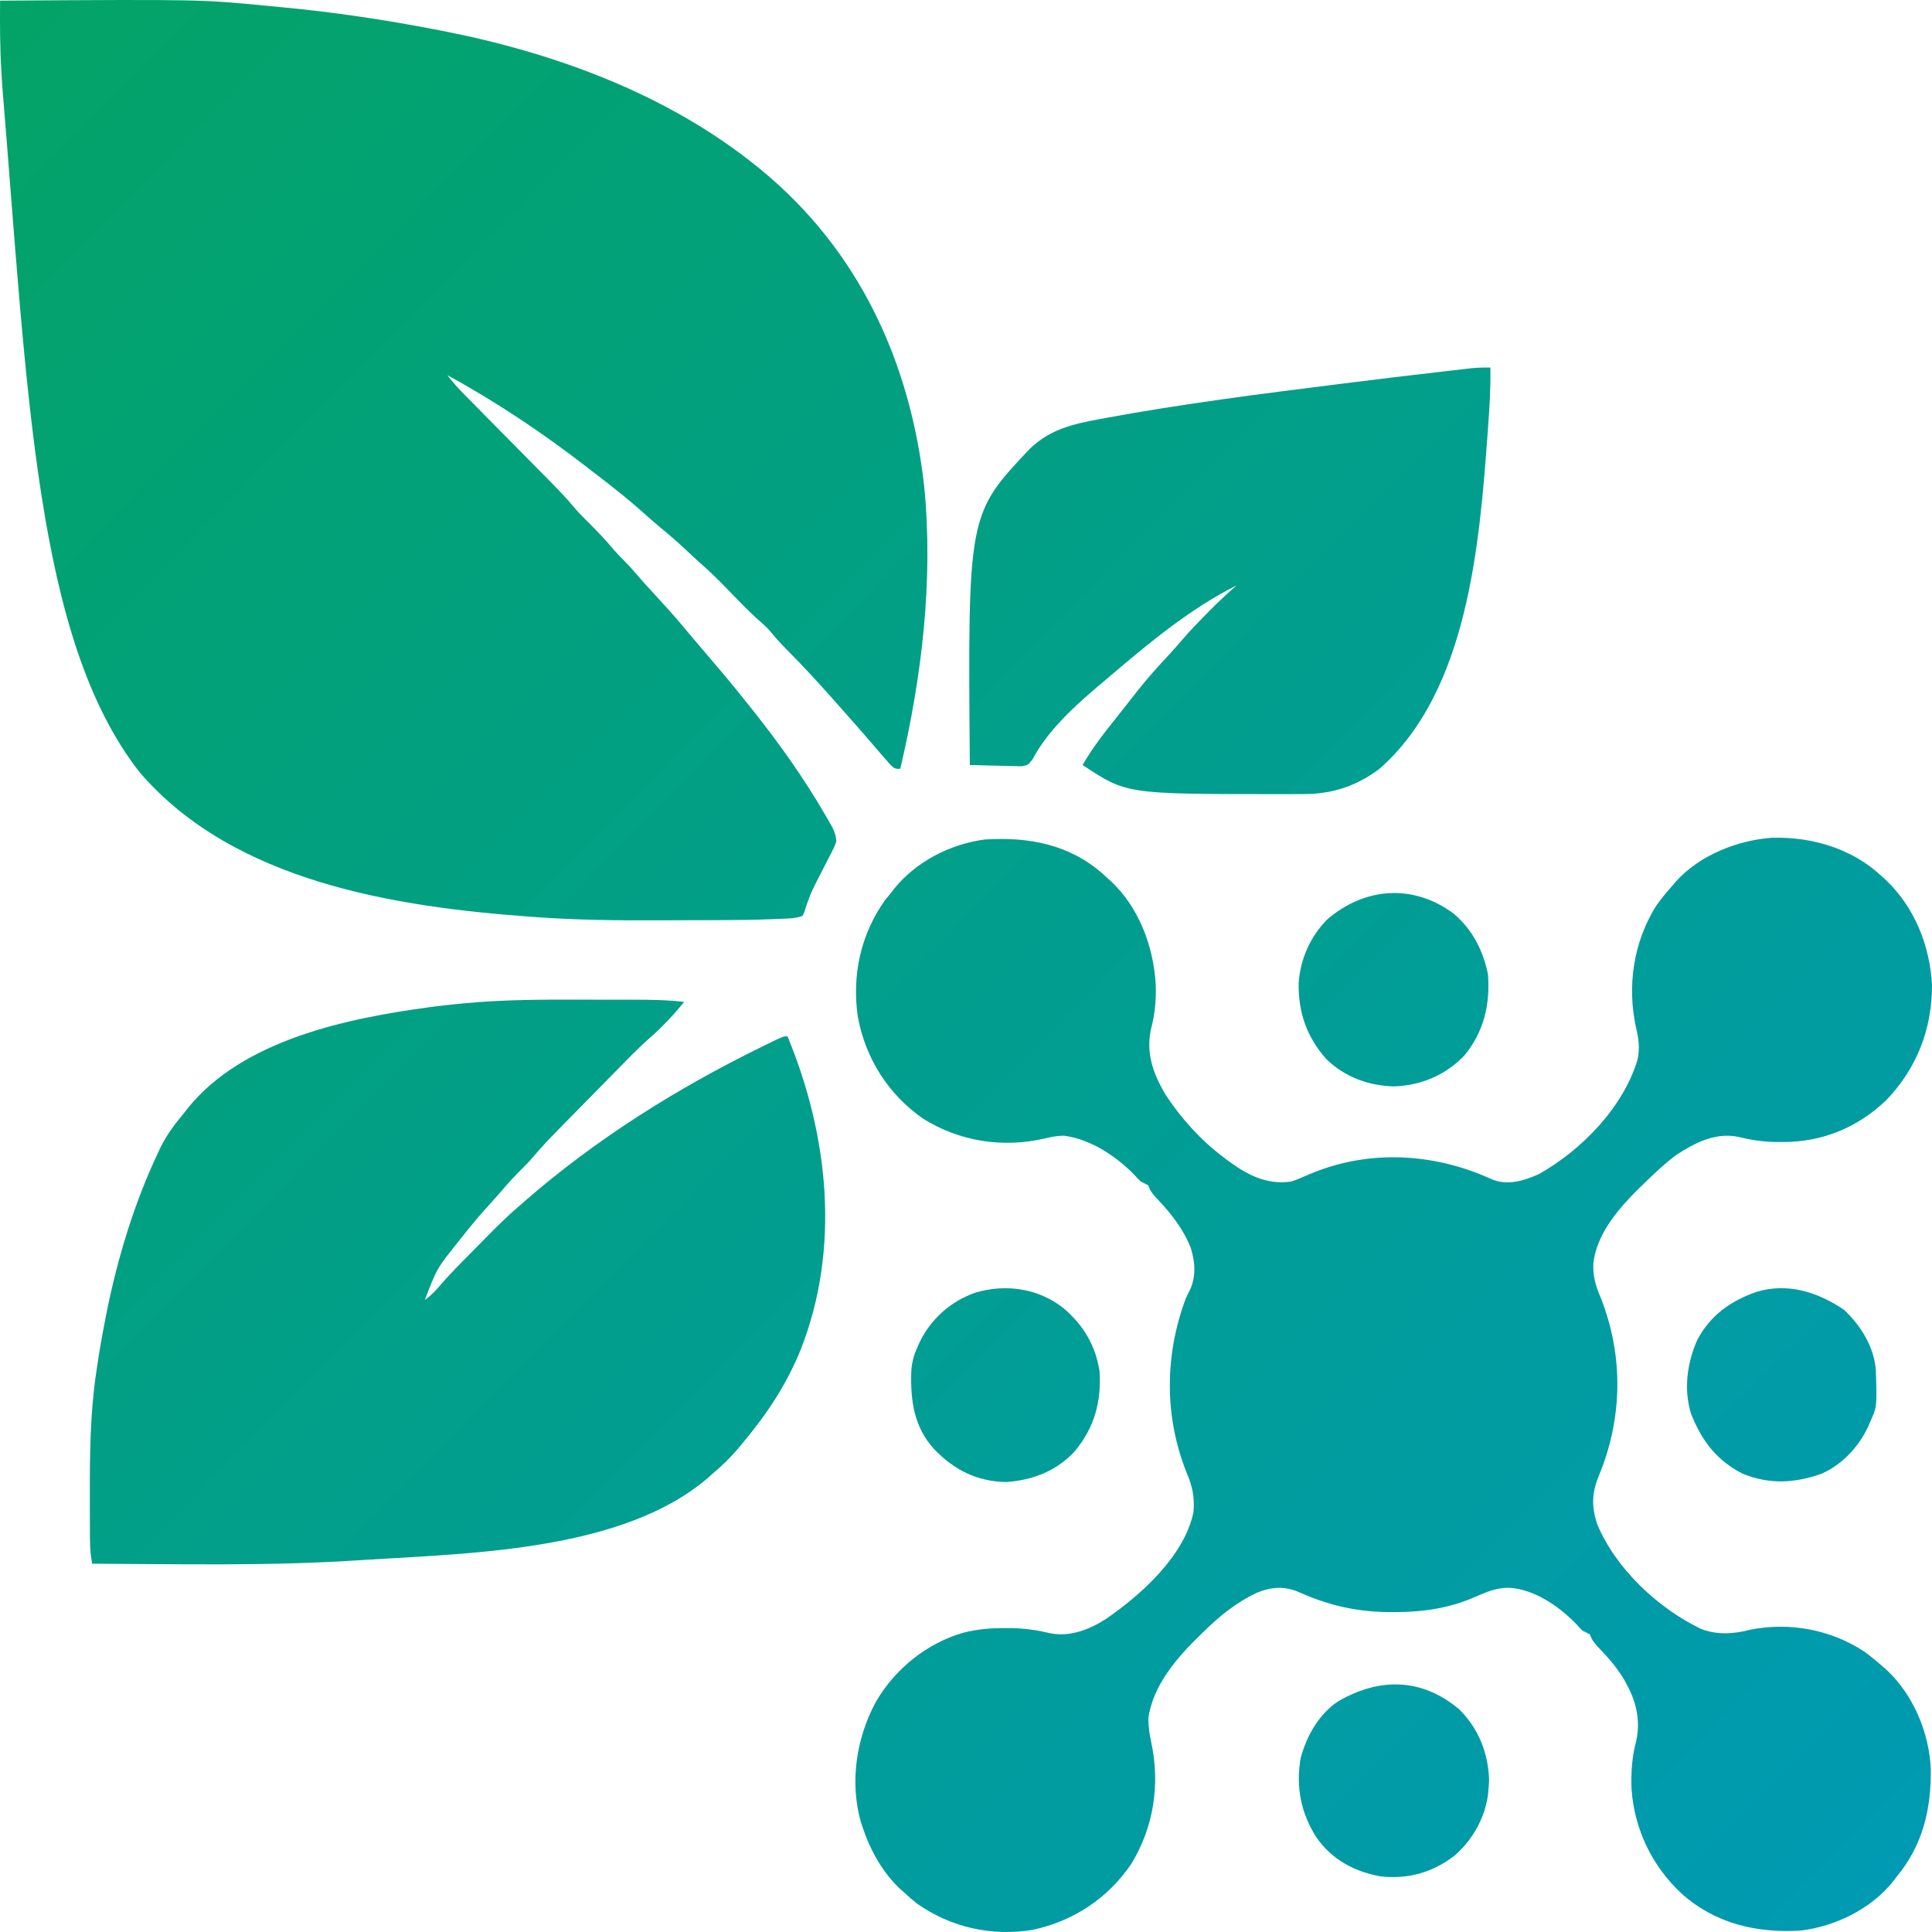 <svg width="48" height="48" viewBox="0 0 48 48" fill="none" xmlns="http://www.w3.org/2000/svg">
<path d="M0.002 0.016C4.997 -0.015 4.997 -0.015 6.649 0.146C6.778 0.159 6.907 0.171 7.036 0.183C8.297 0.303 9.544 0.488 10.788 0.728C10.848 0.74 10.909 0.751 10.971 0.763C13.763 1.306 16.579 2.331 18.819 4.146C18.845 4.168 18.872 4.19 18.9 4.212C21.323 6.199 22.615 8.97 22.962 12.087C23.192 14.425 22.902 16.825 22.367 19.101C22.227 19.101 22.227 19.101 22.112 18.99C22.069 18.94 22.025 18.89 21.982 18.84C21.947 18.801 21.947 18.801 21.912 18.761C21.846 18.684 21.779 18.608 21.713 18.531C21.683 18.496 21.653 18.461 21.622 18.425C21.57 18.366 21.519 18.306 21.468 18.246C21.338 18.095 21.206 17.946 21.074 17.798C21.005 17.721 20.937 17.643 20.869 17.566C20.432 17.068 19.986 16.579 19.518 16.11C19.378 15.969 19.248 15.822 19.122 15.667C19.049 15.584 18.972 15.515 18.888 15.443C18.597 15.187 18.331 14.904 18.061 14.626C17.849 14.409 17.636 14.197 17.407 13.998C17.286 13.893 17.17 13.782 17.053 13.671C16.838 13.469 16.617 13.278 16.389 13.092C16.259 12.983 16.132 12.871 16.006 12.758C15.634 12.426 15.25 12.118 14.854 11.817C14.76 11.745 14.666 11.673 14.573 11.6C13.476 10.752 12.33 9.984 11.115 9.321C11.253 9.504 11.405 9.67 11.566 9.832C11.592 9.858 11.618 9.885 11.645 9.912C11.7 9.968 11.757 10.025 11.813 10.082C11.902 10.172 11.991 10.262 12.079 10.352C12.3 10.576 12.521 10.8 12.742 11.023C12.929 11.212 13.116 11.402 13.303 11.591C13.39 11.679 13.477 11.767 13.564 11.855C13.808 12.102 14.049 12.347 14.271 12.614C14.393 12.759 14.529 12.891 14.663 13.024C14.866 13.228 15.062 13.433 15.246 13.654C15.321 13.741 15.399 13.822 15.48 13.902C15.587 14.01 15.689 14.119 15.787 14.235C15.952 14.43 16.124 14.617 16.297 14.804C16.52 15.046 16.74 15.288 16.951 15.54C16.992 15.589 17.033 15.637 17.073 15.686C17.144 15.77 17.215 15.854 17.286 15.938C17.438 16.119 17.592 16.299 17.746 16.479C18.016 16.794 18.28 17.113 18.538 17.439C18.581 17.492 18.623 17.545 18.666 17.598C19.337 18.439 19.962 19.312 20.502 20.246C20.525 20.285 20.547 20.323 20.57 20.362C20.59 20.398 20.611 20.435 20.632 20.472C20.651 20.504 20.669 20.536 20.688 20.569C20.742 20.687 20.77 20.775 20.779 20.905C20.728 21.046 20.728 21.046 20.648 21.201C20.634 21.228 20.619 21.256 20.605 21.285C20.56 21.374 20.514 21.463 20.467 21.552C20.407 21.668 20.348 21.784 20.289 21.901C20.274 21.929 20.26 21.957 20.245 21.986C20.135 22.205 20.053 22.427 19.982 22.662C19.968 22.693 19.954 22.724 19.939 22.756C19.812 22.799 19.726 22.812 19.595 22.819C19.534 22.822 19.534 22.822 19.471 22.825C19.427 22.826 19.383 22.828 19.338 22.83C19.292 22.832 19.246 22.834 19.199 22.836C18.73 22.855 18.262 22.86 17.794 22.861C17.75 22.861 17.705 22.861 17.659 22.861C17.424 22.862 17.188 22.863 16.952 22.863C16.762 22.863 16.573 22.864 16.383 22.865C15.361 22.87 14.343 22.859 13.322 22.786C13.281 22.783 13.239 22.78 13.197 22.777C9.839 22.535 5.817 21.916 3.475 19.194C0.873 15.883 0.689 9.767 0.057 2.148C0.05 2.022 0.042 1.895 0.034 1.769C-0.002 1.184 -0.003 0.601 0.002 0.016Z" fill="url(#paint0_linear_16_1400)"/>
<path d="M46.739 21.759C46.778 21.794 46.816 21.828 46.855 21.864C47.566 22.542 47.95 23.494 48 24.477C48.001 25.573 47.623 26.539 46.867 27.33C46.151 28.019 45.261 28.379 44.279 28.373C44.235 28.373 44.19 28.373 44.144 28.373C43.818 28.369 43.517 28.328 43.2 28.247C42.627 28.127 42.125 28.384 41.65 28.691C41.436 28.852 41.238 29.028 41.043 29.213C41.013 29.242 40.982 29.271 40.951 29.301C40.369 29.859 39.672 30.551 39.585 31.408C39.576 31.725 39.648 31.957 39.771 32.245C40.341 33.69 40.315 35.241 39.721 36.669C39.545 37.102 39.538 37.425 39.683 37.871C40.149 38.982 41.198 39.958 42.257 40.468C42.661 40.626 43.075 40.598 43.487 40.489C44.459 40.296 45.488 40.485 46.319 41.034C46.482 41.153 46.635 41.28 46.786 41.414C46.834 41.456 46.834 41.456 46.884 41.499C47.534 42.111 47.93 43.046 47.969 43.941C47.986 44.943 47.767 45.859 47.113 46.636C47.091 46.666 47.069 46.696 47.046 46.726C46.502 47.424 45.589 47.865 44.732 47.965C43.645 48.029 42.625 47.798 41.785 47.051C41.051 46.371 40.609 45.463 40.535 44.452C40.519 44.056 40.544 43.651 40.649 43.266C40.757 42.778 40.667 42.322 40.436 41.889C40.414 41.846 40.391 41.803 40.368 41.759C40.192 41.456 39.976 41.206 39.736 40.955C39.626 40.839 39.553 40.762 39.502 40.607C39.441 40.574 39.379 40.542 39.316 40.512C39.247 40.445 39.247 40.445 39.179 40.367C38.745 39.913 38.115 39.476 37.48 39.447C37.169 39.449 36.924 39.554 36.645 39.677C36.002 39.959 35.332 40.055 34.638 40.052C34.578 40.052 34.518 40.052 34.456 40.051C33.673 40.041 32.97 39.872 32.254 39.548C31.901 39.403 31.589 39.426 31.238 39.566C30.711 39.813 30.297 40.152 29.884 40.559C29.86 40.583 29.836 40.606 29.811 40.63C29.245 41.178 28.638 41.877 28.53 42.696C28.534 42.892 28.557 43.081 28.599 43.272C28.829 44.328 28.666 45.385 28.11 46.304C27.52 47.171 26.67 47.727 25.658 47.947C24.639 48.112 23.639 47.891 22.79 47.3C22.675 47.21 22.567 47.116 22.46 47.016C22.428 46.988 22.397 46.96 22.364 46.931C21.929 46.524 21.621 45.967 21.433 45.402C21.418 45.358 21.404 45.314 21.388 45.269C21.109 44.278 21.272 43.195 21.751 42.301C22.226 41.465 23.036 40.815 23.954 40.559C24.294 40.474 24.618 40.448 24.967 40.45C25.041 40.45 25.041 40.45 25.116 40.45C25.458 40.454 25.764 40.499 26.097 40.578C26.581 40.676 27.072 40.484 27.479 40.221C28.348 39.625 29.43 38.653 29.651 37.569C29.685 37.194 29.623 36.915 29.476 36.575C28.922 35.177 28.936 33.656 29.464 32.251C29.499 32.177 29.535 32.103 29.572 32.029C29.722 31.696 29.689 31.335 29.581 30.993C29.391 30.524 29.088 30.14 28.745 29.779C28.64 29.669 28.578 29.598 28.53 29.45C28.469 29.417 28.406 29.386 28.343 29.355C28.272 29.287 28.272 29.287 28.2 29.207C27.74 28.729 27.097 28.301 26.433 28.216C26.271 28.216 26.134 28.244 25.977 28.281C24.92 28.528 23.849 28.365 22.927 27.789C22.064 27.181 21.503 26.299 21.311 25.254C21.163 24.217 21.388 23.202 21.996 22.353C22.041 22.297 22.087 22.242 22.134 22.187C22.157 22.156 22.18 22.126 22.204 22.095C22.75 21.408 23.612 20.968 24.468 20.857C25.553 20.789 26.559 20.971 27.402 21.713C27.435 21.744 27.469 21.775 27.503 21.807C27.535 21.835 27.567 21.863 27.599 21.892C28.297 22.544 28.658 23.513 28.714 24.458C28.728 24.824 28.694 25.203 28.598 25.557C28.463 26.166 28.65 26.672 28.953 27.189C29.336 27.777 29.827 28.32 30.383 28.741C30.416 28.766 30.448 28.79 30.481 28.816C30.968 29.178 31.46 29.447 32.079 29.355C32.231 29.305 32.378 29.241 32.525 29.177C33.905 28.586 35.443 28.63 36.826 29.196C36.92 29.235 37.013 29.274 37.105 29.315C37.486 29.455 37.888 29.327 38.242 29.166C39.301 28.564 40.326 27.518 40.685 26.325C40.743 26.043 40.715 25.807 40.646 25.531C40.422 24.489 40.581 23.423 41.137 22.519C41.266 22.334 41.406 22.164 41.557 21.997C41.595 21.952 41.595 21.952 41.633 21.906C42.222 21.246 43.175 20.872 44.033 20.813C45.019 20.791 46 21.074 46.739 21.759Z" fill="url(#paint1_linear_16_1400)"/>
<path d="M14.515 24.836C14.687 24.837 14.858 24.837 15.03 24.837C15.198 24.837 15.365 24.837 15.532 24.837C15.611 24.837 15.69 24.837 15.769 24.837C16.181 24.838 16.588 24.843 16.998 24.893C16.734 25.216 16.453 25.518 16.138 25.791C15.869 26.029 15.619 26.287 15.368 26.544C15.315 26.598 15.261 26.652 15.208 26.706C15.098 26.818 14.987 26.931 14.876 27.044C14.735 27.187 14.594 27.331 14.453 27.474C14.343 27.585 14.234 27.696 14.124 27.808C14.073 27.861 14.021 27.913 13.969 27.966C13.716 28.223 13.465 28.48 13.233 28.758C13.14 28.868 13.038 28.969 12.935 29.071C12.771 29.236 12.615 29.405 12.464 29.584C12.375 29.688 12.283 29.79 12.191 29.891C11.929 30.178 11.681 30.473 11.441 30.78C11.422 30.804 11.403 30.828 11.383 30.853C10.854 31.515 10.854 31.515 10.554 32.299C10.693 32.197 10.807 32.089 10.916 31.956C11.168 31.66 11.444 31.387 11.717 31.11C11.812 31.014 11.906 30.918 12.001 30.822C12.289 30.529 12.576 30.238 12.889 29.973C12.936 29.931 12.983 29.889 13.03 29.848C14.804 28.303 16.806 27.048 18.906 26.017C18.961 25.99 19.016 25.963 19.073 25.935C19.46 25.747 19.46 25.747 19.566 25.747C20.585 28.214 20.886 31.01 19.892 33.533C19.539 34.405 19.046 35.144 18.445 35.859C18.409 35.903 18.373 35.946 18.337 35.99C18.14 36.222 17.93 36.424 17.698 36.619C17.664 36.649 17.63 36.679 17.595 36.711C15.511 38.511 11.788 38.587 9.178 38.748C9.062 38.755 8.946 38.763 8.83 38.77C6.654 38.909 4.469 38.859 2.29 38.85C2.256 38.662 2.237 38.483 2.236 38.291C2.235 38.238 2.235 38.185 2.234 38.13C2.234 38.074 2.234 38.016 2.234 37.958C2.234 37.898 2.233 37.838 2.233 37.776C2.232 37.583 2.232 37.389 2.232 37.195C2.232 37.162 2.232 37.129 2.232 37.095C2.231 36.107 2.242 35.13 2.383 34.15C2.391 34.094 2.399 34.037 2.408 33.979C2.467 33.575 2.538 33.174 2.617 32.774C2.633 32.689 2.633 32.689 2.65 32.603C2.923 31.248 3.335 29.892 3.924 28.643C3.949 28.591 3.974 28.538 3.999 28.484C4.156 28.174 4.356 27.911 4.578 27.646C4.604 27.612 4.63 27.578 4.657 27.543C6.031 25.827 8.647 25.296 10.674 25.023C10.727 25.016 10.78 25.009 10.834 25.002C11.021 24.978 11.207 24.958 11.395 24.94C11.437 24.936 11.479 24.932 11.523 24.928C12.52 24.833 13.514 24.832 14.515 24.836Z" fill="url(#paint2_linear_16_1400)"/>
<path d="M37.028 9.131C37.038 9.621 37.008 10.106 36.972 10.594C36.968 10.657 36.968 10.657 36.963 10.722C36.761 13.486 36.481 17.165 34.273 19.101C33.698 19.53 33.113 19.724 32.408 19.728C32.362 19.728 32.316 19.728 32.269 19.729C32.119 19.73 31.969 19.73 31.819 19.73C31.742 19.73 31.742 19.73 31.664 19.73C27.985 19.728 27.985 19.728 26.896 19.006C27.136 18.592 27.419 18.224 27.718 17.853C27.805 17.744 27.892 17.633 27.979 17.522C28.008 17.485 28.038 17.448 28.068 17.409C28.129 17.332 28.189 17.255 28.25 17.177C28.484 16.879 28.733 16.599 28.991 16.323C29.127 16.176 29.26 16.029 29.389 15.876C29.568 15.667 29.758 15.471 29.951 15.276C29.985 15.242 30.018 15.208 30.052 15.173C30.268 14.954 30.492 14.745 30.725 14.543C29.579 15.114 28.522 15.992 27.55 16.822C27.525 16.843 27.5 16.863 27.475 16.885C26.806 17.449 26.067 18.081 25.65 18.871C25.542 19.006 25.542 19.006 25.388 19.038C25.328 19.037 25.269 19.035 25.207 19.034C25.175 19.033 25.143 19.033 25.111 19.032C25.009 19.031 24.908 19.027 24.807 19.024C24.738 19.022 24.669 19.021 24.6 19.02C24.431 19.017 24.263 19.012 24.095 19.006C24.045 12.78 24.045 12.78 25.592 11.143C26.108 10.654 26.669 10.533 27.348 10.407C27.386 10.4 27.423 10.393 27.462 10.386C29.38 10.032 31.317 9.786 33.252 9.544C33.291 9.539 33.331 9.534 33.371 9.529C34.211 9.423 35.051 9.321 35.892 9.225C35.965 9.217 36.039 9.208 36.112 9.2C36.214 9.188 36.315 9.176 36.416 9.165C36.474 9.158 36.531 9.152 36.59 9.145C36.737 9.132 36.881 9.129 37.028 9.131Z" fill="url(#paint3_linear_16_1400)"/>
<path d="M36.114 22.698C36.579 23.088 36.849 23.616 36.969 24.21C37.024 24.964 36.867 25.628 36.386 26.219C35.92 26.71 35.301 26.97 34.635 26.991C34.013 26.978 33.408 26.759 32.953 26.314C32.467 25.764 32.252 25.157 32.265 24.418C32.309 23.822 32.552 23.276 32.966 22.851C33.898 22.042 35.108 21.95 36.114 22.698Z" fill="url(#paint4_linear_16_1400)"/>
<path d="M36.243 42.459C36.725 42.924 36.976 43.547 36.996 44.221C36.993 44.298 36.988 44.375 36.981 44.452C36.976 44.513 36.976 44.513 36.971 44.574C36.894 45.171 36.581 45.722 36.131 46.107C35.584 46.528 34.971 46.695 34.29 46.617C33.639 46.495 33.089 46.2 32.705 45.648C32.322 45.047 32.193 44.402 32.312 43.693C32.455 43.141 32.766 42.585 33.246 42.269C34.259 41.681 35.311 41.68 36.243 42.459Z" fill="url(#paint5_linear_16_1400)"/>
<path d="M26.433 32.509C26.918 32.929 27.211 33.413 27.316 34.055C27.37 34.818 27.191 35.469 26.701 36.058C26.248 36.549 25.653 36.774 25.002 36.821C24.274 36.808 23.707 36.523 23.207 36.002C22.701 35.443 22.618 34.791 22.641 34.066C22.653 33.855 22.701 33.677 22.787 33.486C22.805 33.444 22.824 33.401 22.843 33.358C23.127 32.767 23.614 32.336 24.223 32.118C24.984 31.889 25.803 32.005 26.433 32.509Z" fill="url(#paint6_linear_16_1400)"/>
<path d="M45.815 32.542C46.229 32.931 46.57 33.472 46.605 34.056C46.635 34.946 46.635 34.946 46.459 35.337C46.441 35.379 46.423 35.422 46.404 35.465C46.161 35.969 45.757 36.395 45.245 36.619C44.576 36.851 43.953 36.885 43.285 36.609C42.643 36.276 42.274 35.789 42.013 35.12C41.825 34.515 41.917 33.863 42.167 33.293C42.494 32.674 42.996 32.324 43.633 32.098C44.408 31.861 45.159 32.098 45.815 32.542Z" fill="url(#paint7_linear_16_1400)"/>
<defs>
<linearGradient id="paint0_linear_16_1400" x1="1.6942e-07" y1="0.004" x2="47.072" y2="46.439" gradientUnits="userSpaceOnUse">
<stop stop-color="#03A367"/>
<stop offset="1" stop-color="#009AB2"/>
</linearGradient>
<linearGradient id="paint1_linear_16_1400" x1="1.6942e-07" y1="0.004" x2="47.072" y2="46.439" gradientUnits="userSpaceOnUse">
<stop stop-color="#03A367"/>
<stop offset="1" stop-color="#009AB2"/>
</linearGradient>
<linearGradient id="paint2_linear_16_1400" x1="1.6942e-07" y1="0.004" x2="47.072" y2="46.439" gradientUnits="userSpaceOnUse">
<stop stop-color="#03A367"/>
<stop offset="1" stop-color="#009AB2"/>
</linearGradient>
<linearGradient id="paint3_linear_16_1400" x1="1.6942e-07" y1="0.004" x2="47.072" y2="46.439" gradientUnits="userSpaceOnUse">
<stop stop-color="#03A367"/>
<stop offset="1" stop-color="#009AB2"/>
</linearGradient>
<linearGradient id="paint4_linear_16_1400" x1="1.6942e-07" y1="0.004" x2="47.072" y2="46.439" gradientUnits="userSpaceOnUse">
<stop stop-color="#03A367"/>
<stop offset="1" stop-color="#009AB2"/>
</linearGradient>
<linearGradient id="paint5_linear_16_1400" x1="1.6942e-07" y1="0.004" x2="47.072" y2="46.439" gradientUnits="userSpaceOnUse">
<stop stop-color="#03A367"/>
<stop offset="1" stop-color="#009AB2"/>
</linearGradient>
<linearGradient id="paint6_linear_16_1400" x1="1.6942e-07" y1="0.004" x2="47.072" y2="46.439" gradientUnits="userSpaceOnUse">
<stop stop-color="#03A367"/>
<stop offset="1" stop-color="#009AB2"/>
</linearGradient>
<linearGradient id="paint7_linear_16_1400" x1="1.6942e-07" y1="0.004" x2="47.072" y2="46.439" gradientUnits="userSpaceOnUse">
<stop stop-color="#03A367"/>
<stop offset="1" stop-color="#009AB2"/>
</linearGradient>
</defs>
</svg>
